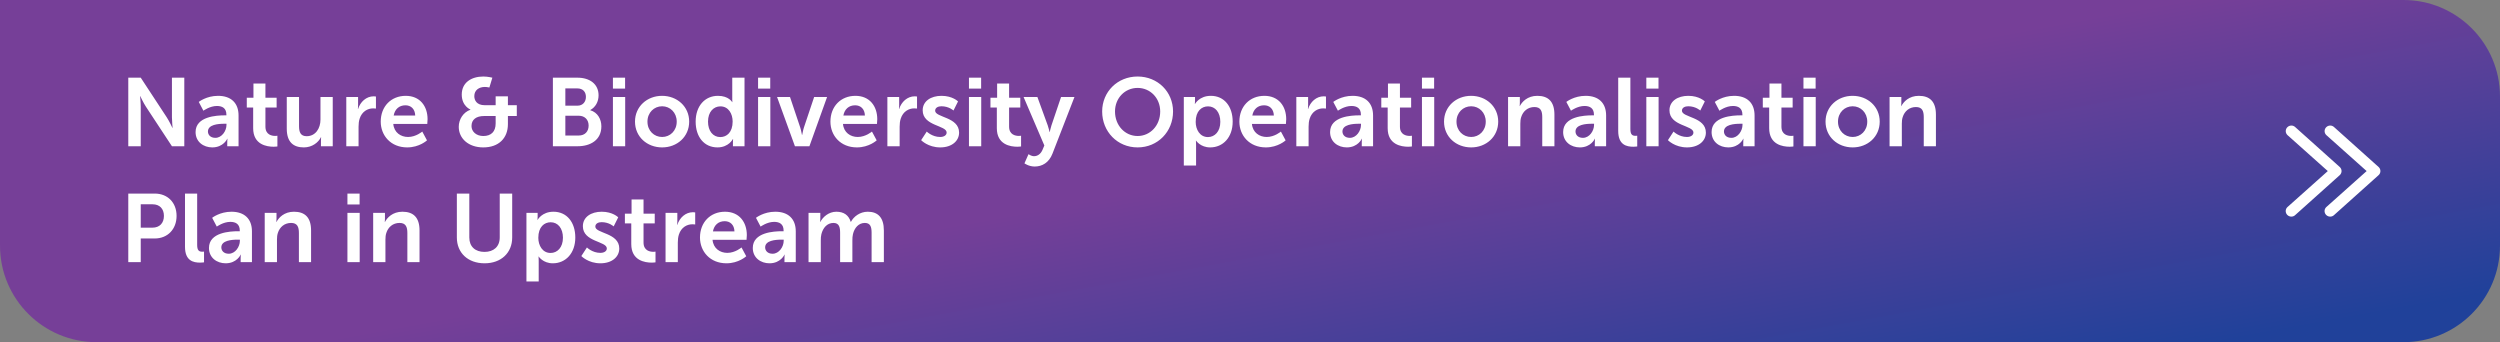 <svg width="906" height="124" viewBox="0 0 906 124" fill="none" xmlns="http://www.w3.org/2000/svg">
<rect x="0" y="0" width="906" height="124" fill="#808080" stroke="none"/>
<path d="M0 0H871C890.33 0 906 15.67 906 35V89C906 108.33 890.33 124 871 124H35C15.67 124 0 108.33 0 89V0Z" fill="url(#paint0_linear_268_4339)"/>
<path d="M46.49 53V28.15H51.005L60.42 42.5C61.365 43.935 62.485 46.35 62.485 46.35H62.555C62.555 46.35 62.31 43.97 62.31 42.5V28.15H66.79V53H62.31L52.895 38.685C51.95 37.25 50.83 34.835 50.83 34.835H50.76C50.76 34.835 51.005 37.215 51.005 38.685V53H46.49ZM70.877 47.855C70.877 42.185 78.542 41.8 81.447 41.8H82.042V41.555C82.042 39.21 80.572 38.405 78.612 38.405C76.057 38.405 73.712 40.12 73.712 40.12L72.032 36.935C72.032 36.935 74.797 34.73 79.032 34.73C83.722 34.73 86.452 37.32 86.452 41.835V53H82.357V51.53C82.357 50.83 82.427 50.27 82.427 50.27H82.357C82.392 50.27 80.992 53.42 76.932 53.42C73.747 53.42 70.877 51.425 70.877 47.855ZM75.357 47.645C75.357 48.835 76.232 49.955 78.052 49.955C80.397 49.955 82.077 47.435 82.077 45.265V44.845H81.307C79.032 44.845 75.357 45.16 75.357 47.645ZM91.746 46.455V38.965H89.436V35.43H91.85V30.285H96.191V35.43H100.251V38.965H96.191V45.895C96.191 48.835 98.501 49.255 99.725 49.255C100.216 49.255 100.531 49.185 100.531 49.185V53.07C100.531 53.07 100.006 53.175 99.165 53.175C96.68 53.175 91.746 52.44 91.746 46.455ZM103.924 46.63V35.15H108.369V45.72C108.369 47.89 108.929 49.36 111.134 49.36C114.354 49.36 116.139 46.525 116.139 43.34V35.15H120.584V53H116.314V50.97C116.314 50.27 116.384 49.71 116.384 49.71H116.314C115.439 51.565 113.164 53.42 110.119 53.42C106.304 53.42 103.924 51.495 103.924 46.63ZM125.497 53V35.15H129.767V38.23C129.767 38.895 129.697 39.49 129.697 39.49H129.767C130.572 36.935 132.707 34.905 135.437 34.905C135.857 34.905 136.242 34.975 136.242 34.975V39.35C136.242 39.35 135.787 39.28 135.192 39.28C133.302 39.28 131.167 40.365 130.327 43.025C130.047 43.9 129.942 44.88 129.942 45.93V53H125.497ZM137.977 44.075C137.977 38.58 141.722 34.73 147.042 34.73C152.187 34.73 154.952 38.475 154.952 43.2C154.952 43.725 154.847 44.915 154.847 44.915H142.527C142.807 48.03 145.222 49.64 147.882 49.64C150.752 49.64 153.027 47.68 153.027 47.68L154.742 50.865C154.742 50.865 152.012 53.42 147.567 53.42C141.652 53.42 137.977 49.15 137.977 44.075ZM142.667 41.87H150.472C150.402 39.455 148.897 38.16 146.937 38.16C144.662 38.16 143.087 39.56 142.667 41.87ZM166.253 45.965C166.253 43.27 167.863 40.68 170.488 39.77V39.7C170.488 39.7 167.338 38.475 167.338 34.275C167.338 29.865 170.873 27.73 175.178 27.73C176.753 27.73 178.433 28.15 178.433 28.15L177.348 31.72C177.348 31.72 176.508 31.51 175.703 31.51C173.603 31.51 171.888 32.665 171.888 34.835C171.888 36.27 172.693 38.125 175.668 38.125H179.623V34.905H184.068V38.125H187.288V42.045H184.068V44.985C184.068 50.06 180.743 53.42 175.143 53.42C169.753 53.42 166.253 50.165 166.253 45.965ZM170.873 45.685C170.873 47.68 172.588 49.29 175.143 49.29C177.943 49.29 179.623 47.75 179.623 44.74V42.045H175.423C172.658 42.045 170.873 43.27 170.873 45.685ZM200.367 53V28.15H209.257C213.737 28.15 216.922 30.46 216.922 34.555C216.922 36.865 215.802 38.86 213.912 39.875V39.945C216.642 40.75 217.937 43.27 217.937 45.79C217.937 50.76 213.947 53 209.362 53H200.367ZM204.882 38.3H209.257C211.217 38.3 212.337 36.9 212.337 35.115C212.337 33.33 211.287 32.035 209.187 32.035H204.882V38.3ZM204.882 49.115H209.712C212.022 49.115 213.317 47.61 213.317 45.51C213.317 43.445 211.987 41.94 209.712 41.94H204.882V49.115ZM222.123 32.105V28.15H226.533V32.105H222.123ZM222.123 53V35.15H226.568V53H222.123ZM230.124 44.075C230.124 38.615 234.499 34.73 239.924 34.73C245.384 34.73 249.759 38.615 249.759 44.075C249.759 49.57 245.384 53.42 239.959 53.42C234.499 53.42 230.124 49.57 230.124 44.075ZM234.639 44.075C234.639 47.4 237.054 49.64 239.959 49.64C242.829 49.64 245.244 47.4 245.244 44.075C245.244 40.785 242.829 38.51 239.959 38.51C237.054 38.51 234.639 40.785 234.639 44.075ZM252.104 44.075C252.104 38.405 255.464 34.73 260.189 34.73C264.109 34.73 265.334 37.005 265.334 37.005H265.404C265.404 37.005 265.369 36.55 265.369 35.99V28.15H269.814V53H265.614V51.53C265.614 50.865 265.684 50.375 265.684 50.375H265.614C265.614 50.375 264.109 53.42 260.014 53.42C255.184 53.42 252.104 49.605 252.104 44.075ZM256.584 44.075C256.584 47.47 258.404 49.675 261.029 49.675C263.339 49.675 265.509 47.995 265.509 44.04C265.509 41.275 264.039 38.545 261.064 38.545C258.614 38.545 256.584 40.54 256.584 44.075ZM274.726 32.105V28.15H279.136V32.105H274.726ZM274.726 53V35.15H279.171V53H274.726ZM288.082 53L281.607 35.15H286.297L290.007 46.21C290.357 47.26 290.602 48.905 290.637 48.905H290.707C290.742 48.905 290.987 47.26 291.337 46.21L295.047 35.15H299.737L293.332 53H288.082ZM300.946 44.075C300.946 38.58 304.691 34.73 310.011 34.73C315.156 34.73 317.921 38.475 317.921 43.2C317.921 43.725 317.816 44.915 317.816 44.915H305.496C305.776 48.03 308.191 49.64 310.851 49.64C313.721 49.64 315.996 47.68 315.996 47.68L317.711 50.865C317.711 50.865 314.981 53.42 310.536 53.42C304.621 53.42 300.946 49.15 300.946 44.075ZM305.636 41.87H313.441C313.371 39.455 311.866 38.16 309.906 38.16C307.631 38.16 306.056 39.56 305.636 41.87ZM321.586 53V35.15H325.856V38.23C325.856 38.895 325.786 39.49 325.786 39.49H325.856C326.661 36.935 328.796 34.905 331.526 34.905C331.946 34.905 332.331 34.975 332.331 34.975V39.35C332.331 39.35 331.876 39.28 331.281 39.28C329.391 39.28 327.256 40.365 326.416 43.025C326.136 43.9 326.031 44.88 326.031 45.93V53H321.586ZM333.821 50.795L335.851 47.68C335.851 47.68 337.811 49.64 340.716 49.64C341.976 49.64 343.061 49.08 343.061 48.03C343.061 45.37 334.381 45.72 334.381 39.98C334.381 36.655 337.356 34.73 341.206 34.73C345.231 34.73 347.191 36.76 347.191 36.76L345.546 40.05C345.546 40.05 343.901 38.51 341.171 38.51C340.016 38.51 338.896 39 338.896 40.12C338.896 42.64 347.576 42.325 347.576 48.065C347.576 51.04 344.986 53.42 340.751 53.42C336.306 53.42 333.821 50.795 333.821 50.795ZM351.151 32.105V28.15H355.561V32.105H351.151ZM351.151 53V35.15H355.596V53H351.151ZM361.252 46.455V38.965H358.942V35.43H361.357V30.285H365.697V35.43H369.757V38.965H365.697V45.895C365.697 48.835 368.007 49.255 369.232 49.255C369.722 49.255 370.037 49.185 370.037 49.185V53.07C370.037 53.07 369.512 53.175 368.672 53.175C366.187 53.175 361.252 52.44 361.252 46.455ZM371.261 59.195L372.731 55.87C372.731 55.87 373.711 56.605 374.726 56.605C375.951 56.605 377.141 55.87 377.806 54.295L378.471 52.72L370.946 35.15H375.951L379.696 45.44C380.046 46.385 380.361 47.855 380.361 47.855H380.431C380.431 47.855 380.711 46.455 381.026 45.51L384.526 35.15H389.391L381.411 55.695C380.151 58.95 377.666 60.35 374.971 60.35C372.836 60.35 371.261 59.195 371.261 59.195ZM399.423 40.4C399.423 33.295 404.953 27.73 412.268 27.73C419.583 27.73 425.113 33.295 425.113 40.4C425.113 47.715 419.583 53.42 412.268 53.42C404.953 53.42 399.423 47.715 399.423 40.4ZM404.078 40.4C404.078 45.51 407.718 49.29 412.268 49.29C416.818 49.29 420.458 45.51 420.458 40.4C420.458 35.5 416.818 31.86 412.268 31.86C407.718 31.86 404.078 35.5 404.078 40.4ZM429.013 60V35.15H433.073V36.445C433.073 37.11 433.003 37.67 433.003 37.67H433.073C433.073 37.67 434.613 34.73 438.813 34.73C443.643 34.73 446.723 38.545 446.723 44.075C446.723 49.745 443.258 53.42 438.568 53.42C435.033 53.42 433.458 50.97 433.458 50.97H433.388C433.388 50.97 433.458 51.6 433.458 52.51V60H429.013ZM433.318 44.18C433.318 46.945 434.823 49.675 437.763 49.675C440.213 49.675 442.243 47.68 442.243 44.145C442.243 40.75 440.423 38.545 437.798 38.545C435.488 38.545 433.318 40.225 433.318 44.18ZM449.149 44.075C449.149 38.58 452.894 34.73 458.214 34.73C463.359 34.73 466.124 38.475 466.124 43.2C466.124 43.725 466.019 44.915 466.019 44.915H453.699C453.979 48.03 456.394 49.64 459.054 49.64C461.924 49.64 464.199 47.68 464.199 47.68L465.914 50.865C465.914 50.865 463.184 53.42 458.739 53.42C452.824 53.42 449.149 49.15 449.149 44.075ZM453.839 41.87H461.644C461.574 39.455 460.069 38.16 458.109 38.16C455.834 38.16 454.259 39.56 453.839 41.87ZM469.789 53V35.15H474.059V38.23C474.059 38.895 473.989 39.49 473.989 39.49H474.059C474.864 36.935 476.999 34.905 479.729 34.905C480.149 34.905 480.534 34.975 480.534 34.975V39.35C480.534 39.35 480.079 39.28 479.484 39.28C477.594 39.28 475.459 40.365 474.619 43.025C474.339 43.9 474.234 44.88 474.234 45.93V53H469.789ZM482.024 47.855C482.024 42.185 489.689 41.8 492.594 41.8H493.189V41.555C493.189 39.21 491.719 38.405 489.759 38.405C487.204 38.405 484.859 40.12 484.859 40.12L483.179 36.935C483.179 36.935 485.944 34.73 490.179 34.73C494.869 34.73 497.599 37.32 497.599 41.835V53H493.504V51.53C493.504 50.83 493.574 50.27 493.574 50.27H493.504C493.539 50.27 492.139 53.42 488.079 53.42C484.894 53.42 482.024 51.425 482.024 47.855ZM486.504 47.645C486.504 48.835 487.379 49.955 489.199 49.955C491.544 49.955 493.224 47.435 493.224 45.265V44.845H492.454C490.179 44.845 486.504 45.16 486.504 47.645ZM502.893 46.455V38.965H500.583V35.43H502.998V30.285H507.338V35.43H511.398V38.965H507.338V45.895C507.338 48.835 509.648 49.255 510.873 49.255C511.363 49.255 511.678 49.185 511.678 49.185V53.07C511.678 53.07 511.153 53.175 510.313 53.175C507.828 53.175 502.893 52.44 502.893 46.455ZM515.316 32.105V28.15H519.726V32.105H515.316ZM515.316 53V35.15H519.761V53H515.316ZM523.317 44.075C523.317 38.615 527.692 34.73 533.117 34.73C538.577 34.73 542.952 38.615 542.952 44.075C542.952 49.57 538.577 53.42 533.152 53.42C527.692 53.42 523.317 49.57 523.317 44.075ZM527.832 44.075C527.832 47.4 530.247 49.64 533.152 49.64C536.022 49.64 538.437 47.4 538.437 44.075C538.437 40.785 536.022 38.51 533.152 38.51C530.247 38.51 527.832 40.785 527.832 44.075ZM546.522 53V35.15H550.792V37.215C550.792 37.88 550.722 38.44 550.722 38.44H550.792C551.562 36.935 553.522 34.73 557.127 34.73C561.082 34.73 563.322 36.795 563.322 41.52V53H558.912V42.43C558.912 40.26 558.352 38.79 556.077 38.79C553.697 38.79 551.947 40.295 551.282 42.43C551.037 43.165 550.967 43.97 550.967 44.81V53H546.522ZM566.482 47.855C566.482 42.185 574.147 41.8 577.052 41.8H577.647V41.555C577.647 39.21 576.177 38.405 574.217 38.405C571.662 38.405 569.317 40.12 569.317 40.12L567.637 36.935C567.637 36.935 570.402 34.73 574.637 34.73C579.327 34.73 582.057 37.32 582.057 41.835V53H577.962V51.53C577.962 50.83 578.032 50.27 578.032 50.27H577.962C577.997 50.27 576.597 53.42 572.537 53.42C569.352 53.42 566.482 51.425 566.482 47.855ZM570.962 47.645C570.962 48.835 571.837 49.955 573.657 49.955C576.002 49.955 577.682 47.435 577.682 45.265V44.845H576.912C574.637 44.845 570.962 45.16 570.962 47.645ZM586.439 47.435V28.15H590.849V46.77C590.849 48.73 591.514 49.22 592.669 49.22C593.019 49.22 593.334 49.185 593.334 49.185V53.07C593.334 53.07 592.669 53.175 591.934 53.175C589.484 53.175 586.439 52.545 586.439 47.435ZM596.63 32.105V28.15H601.04V32.105H596.63ZM596.63 53V35.15H601.075V53H596.63ZM604.456 50.795L606.486 47.68C606.486 47.68 608.446 49.64 611.351 49.64C612.611 49.64 613.696 49.08 613.696 48.03C613.696 45.37 605.016 45.72 605.016 39.98C605.016 36.655 607.991 34.73 611.841 34.73C615.866 34.73 617.826 36.76 617.826 36.76L616.181 40.05C616.181 40.05 614.536 38.51 611.806 38.51C610.651 38.51 609.531 39 609.531 40.12C609.531 42.64 618.211 42.325 618.211 48.065C618.211 51.04 615.621 53.42 611.386 53.42C606.941 53.42 604.456 50.795 604.456 50.795ZM620.281 47.855C620.281 42.185 627.946 41.8 630.851 41.8H631.446V41.555C631.446 39.21 629.976 38.405 628.016 38.405C625.461 38.405 623.116 40.12 623.116 40.12L621.436 36.935C621.436 36.935 624.201 34.73 628.436 34.73C633.126 34.73 635.856 37.32 635.856 41.835V53H631.761V51.53C631.761 50.83 631.831 50.27 631.831 50.27H631.761C631.796 50.27 630.396 53.42 626.336 53.42C623.151 53.42 620.281 51.425 620.281 47.855ZM624.761 47.645C624.761 48.835 625.636 49.955 627.456 49.955C629.801 49.955 631.481 47.435 631.481 45.265V44.845H630.711C628.436 44.845 624.761 45.16 624.761 47.645ZM641.15 46.455V38.965H638.84V35.43H641.255V30.285H645.595V35.43H649.655V38.965H645.595V45.895C645.595 48.835 647.905 49.255 649.13 49.255C649.62 49.255 649.935 49.185 649.935 49.185V53.07C649.935 53.07 649.41 53.175 648.57 53.175C646.085 53.175 641.15 52.44 641.15 46.455ZM653.573 32.105V28.15H657.983V32.105H653.573ZM653.573 53V35.15H658.018V53H653.573ZM661.574 44.075C661.574 38.615 665.949 34.73 671.374 34.73C676.834 34.73 681.209 38.615 681.209 44.075C681.209 49.57 676.834 53.42 671.409 53.42C665.949 53.42 661.574 49.57 661.574 44.075ZM666.089 44.075C666.089 47.4 668.504 49.64 671.409 49.64C674.279 49.64 676.694 47.4 676.694 44.075C676.694 40.785 674.279 38.51 671.409 38.51C668.504 38.51 666.089 40.785 666.089 44.075ZM684.779 53V35.15H689.049V37.215C689.049 37.88 688.979 38.44 688.979 38.44H689.049C689.819 36.935 691.779 34.73 695.384 34.73C699.339 34.73 701.579 36.795 701.579 41.52V53H697.169V42.43C697.169 40.26 696.609 38.79 694.334 38.79C691.954 38.79 690.204 40.295 689.539 42.43C689.294 43.165 689.224 43.97 689.224 44.81V53H684.779ZM46.49 95V70.15H56.08C60.735 70.15 63.99 73.405 63.99 78.235C63.99 83.065 60.735 86.425 56.08 86.425H51.005V95H46.49ZM51.005 82.505H55.24C57.865 82.505 59.405 80.825 59.405 78.235C59.405 75.68 57.865 74.035 55.31 74.035H51.005V82.505ZM67.044 89.435V70.15H71.454V88.77C71.454 90.73 72.119 91.22 73.274 91.22C73.624 91.22 73.939 91.185 73.939 91.185V95.07C73.939 95.07 73.274 95.175 72.539 95.175C70.089 95.175 67.044 94.545 67.044 89.435ZM75.73 89.855C75.73 84.185 83.395 83.8 86.3 83.8H86.895V83.555C86.895 81.21 85.425 80.405 83.465 80.405C80.91 80.405 78.565 82.12 78.565 82.12L76.885 78.935C76.885 78.935 79.65 76.73 83.885 76.73C88.575 76.73 91.305 79.32 91.305 83.835V95H87.21V93.53C87.21 92.83 87.28 92.27 87.28 92.27H87.21C87.245 92.27 85.845 95.42 81.785 95.42C78.6 95.42 75.73 93.425 75.73 89.855ZM80.21 89.645C80.21 90.835 81.085 91.955 82.905 91.955C85.25 91.955 86.93 89.435 86.93 87.265V86.845H86.16C83.885 86.845 80.21 87.16 80.21 89.645ZM95.932 95V77.15H100.202V79.215C100.202 79.88 100.132 80.44 100.132 80.44H100.202C100.972 78.935 102.932 76.73 106.537 76.73C110.492 76.73 112.732 78.795 112.732 83.52V95H108.322V84.43C108.322 82.26 107.762 80.79 105.487 80.79C103.107 80.79 101.357 82.295 100.692 84.43C100.447 85.165 100.377 85.97 100.377 86.81V95H95.932ZM125.907 74.105V70.15H130.317V74.105H125.907ZM125.907 95V77.15H130.352V95H125.907ZM135.238 95V77.15H139.508V79.215C139.508 79.88 139.438 80.44 139.438 80.44H139.508C140.278 78.935 142.238 76.73 145.843 76.73C149.798 76.73 152.038 78.795 152.038 83.52V95H147.628V84.43C147.628 82.26 147.068 80.79 144.793 80.79C142.413 80.79 140.663 82.295 139.998 84.43C139.753 85.165 139.683 85.97 139.683 86.81V95H135.238ZM165.564 86.075V70.15H170.079V86.075C170.079 89.4 172.249 91.29 175.574 91.29C178.899 91.29 181.104 89.4 181.104 86.04V70.15H185.619V86.075C185.619 91.64 181.594 95.42 175.609 95.42C169.589 95.42 165.564 91.64 165.564 86.075ZM190.78 102V77.15H194.84V78.445C194.84 79.11 194.77 79.67 194.77 79.67H194.84C194.84 79.67 196.38 76.73 200.58 76.73C205.41 76.73 208.49 80.545 208.49 86.075C208.49 91.745 205.025 95.42 200.335 95.42C196.8 95.42 195.225 92.97 195.225 92.97H195.155C195.155 92.97 195.225 93.6 195.225 94.51V102H190.78ZM195.085 86.18C195.085 88.945 196.59 91.675 199.53 91.675C201.98 91.675 204.01 89.68 204.01 86.145C204.01 82.75 202.19 80.545 199.565 80.545C197.255 80.545 195.085 82.225 195.085 86.18ZM210.672 92.795L212.702 89.68C212.702 89.68 214.662 91.64 217.567 91.64C218.827 91.64 219.912 91.08 219.912 90.03C219.912 87.37 211.232 87.72 211.232 81.98C211.232 78.655 214.207 76.73 218.057 76.73C222.082 76.73 224.042 78.76 224.042 78.76L222.397 82.05C222.397 82.05 220.752 80.51 218.022 80.51C216.867 80.51 215.747 81 215.747 82.12C215.747 84.64 224.427 84.325 224.427 90.065C224.427 93.04 221.837 95.42 217.602 95.42C213.157 95.42 210.672 92.795 210.672 92.795ZM228.772 88.455V80.965H226.462V77.43H228.877V72.285H233.217V77.43H237.277V80.965H233.217V87.895C233.217 90.835 235.527 91.255 236.752 91.255C237.242 91.255 237.557 91.185 237.557 91.185V95.07C237.557 95.07 237.032 95.175 236.192 95.175C233.707 95.175 228.772 94.44 228.772 88.455ZM241.195 95V77.15H245.465V80.23C245.465 80.895 245.395 81.49 245.395 81.49H245.465C246.27 78.935 248.405 76.905 251.135 76.905C251.555 76.905 251.94 76.975 251.94 76.975V81.35C251.94 81.35 251.485 81.28 250.89 81.28C249 81.28 246.865 82.365 246.025 85.025C245.745 85.9 245.64 86.88 245.64 87.93V95H241.195ZM253.675 86.075C253.675 80.58 257.42 76.73 262.74 76.73C267.885 76.73 270.65 80.475 270.65 85.2C270.65 85.725 270.545 86.915 270.545 86.915H258.225C258.505 90.03 260.92 91.64 263.58 91.64C266.45 91.64 268.725 89.68 268.725 89.68L270.44 92.865C270.44 92.865 267.71 95.42 263.265 95.42C257.35 95.42 253.675 91.15 253.675 86.075ZM258.365 83.87H266.17C266.1 81.455 264.595 80.16 262.635 80.16C260.36 80.16 258.785 81.56 258.365 83.87ZM272.81 89.855C272.81 84.185 280.475 83.8 283.38 83.8H283.975V83.555C283.975 81.21 282.505 80.405 280.545 80.405C277.99 80.405 275.645 82.12 275.645 82.12L273.965 78.935C273.965 78.935 276.73 76.73 280.965 76.73C285.655 76.73 288.385 79.32 288.385 83.835V95H284.29V93.53C284.29 92.83 284.36 92.27 284.36 92.27H284.29C284.325 92.27 282.925 95.42 278.865 95.42C275.68 95.42 272.81 93.425 272.81 89.855ZM277.29 89.645C277.29 90.835 278.165 91.955 279.985 91.955C282.33 91.955 284.01 89.435 284.01 87.265V86.845H283.24C280.965 86.845 277.29 87.16 277.29 89.645ZM293.012 95V77.15H297.282V79.215C297.282 79.88 297.212 80.44 297.212 80.44H297.282C298.157 78.69 300.292 76.73 303.092 76.73C305.822 76.73 307.572 77.99 308.307 80.405H308.377C309.357 78.48 311.667 76.73 314.467 76.73C318.177 76.73 320.312 78.83 320.312 83.52V95H315.867V84.36C315.867 82.33 315.482 80.79 313.417 80.79C311.142 80.79 309.637 82.61 309.112 84.85C308.937 85.55 308.902 86.32 308.902 87.16V95H304.457V84.36C304.457 82.435 304.142 80.79 302.042 80.79C299.732 80.79 298.227 82.61 297.667 84.885C297.492 85.55 297.457 86.355 297.457 87.16V95H293.012Z" fill="white"/>
<path fill-rule="evenodd" clip-rule="evenodd" d="M843.049 75.044L843.038 75.054C842.213 75.842 842.228 77.109 843.002 77.9L843.007 77.905L843.012 77.91C843.422 78.314 843.946 78.5 844.47 78.5C844.966 78.5 845.49 78.322 845.888 77.918L862.047 63.434L862.062 63.42C862.442 63.045 862.66 62.535 862.66 61.997C862.66 61.459 862.442 60.949 862.062 60.574L862.047 60.56L845.899 46.085C845.098 45.292 843.822 45.314 843.028 46.097C842.234 46.881 842.234 48.171 843.054 48.953L843.065 48.963L857.669 61.997L843.049 75.044Z" fill="white"/>
<path fill-rule="evenodd" clip-rule="evenodd" d="M828.969 75.044L828.958 75.054C828.133 75.842 828.148 77.109 828.922 77.9L828.927 77.905L828.932 77.91C829.342 78.314 829.866 78.5 830.39 78.5C830.886 78.5 831.41 78.322 831.808 77.918L847.967 63.434L847.982 63.42C848.362 63.045 848.58 62.535 848.58 61.997C848.58 61.459 848.362 60.949 847.982 60.574L847.967 60.56L831.819 46.085C831.018 45.292 829.742 45.314 828.948 46.097C828.154 46.881 828.154 48.171 828.974 48.953L828.985 48.963L843.589 61.997L828.969 75.044Z" fill="white"/>
<defs>
<linearGradient id="paint0_linear_268_4339" x1="102.055" y1="1.84562e-06" x2="146.56" y2="243.936" gradientUnits="userSpaceOnUse">
<stop offset="0.5" stop-color="#763F98"/>
<stop offset="1" stop-color="#20419A"/>
</linearGradient>
</defs>
</svg>
